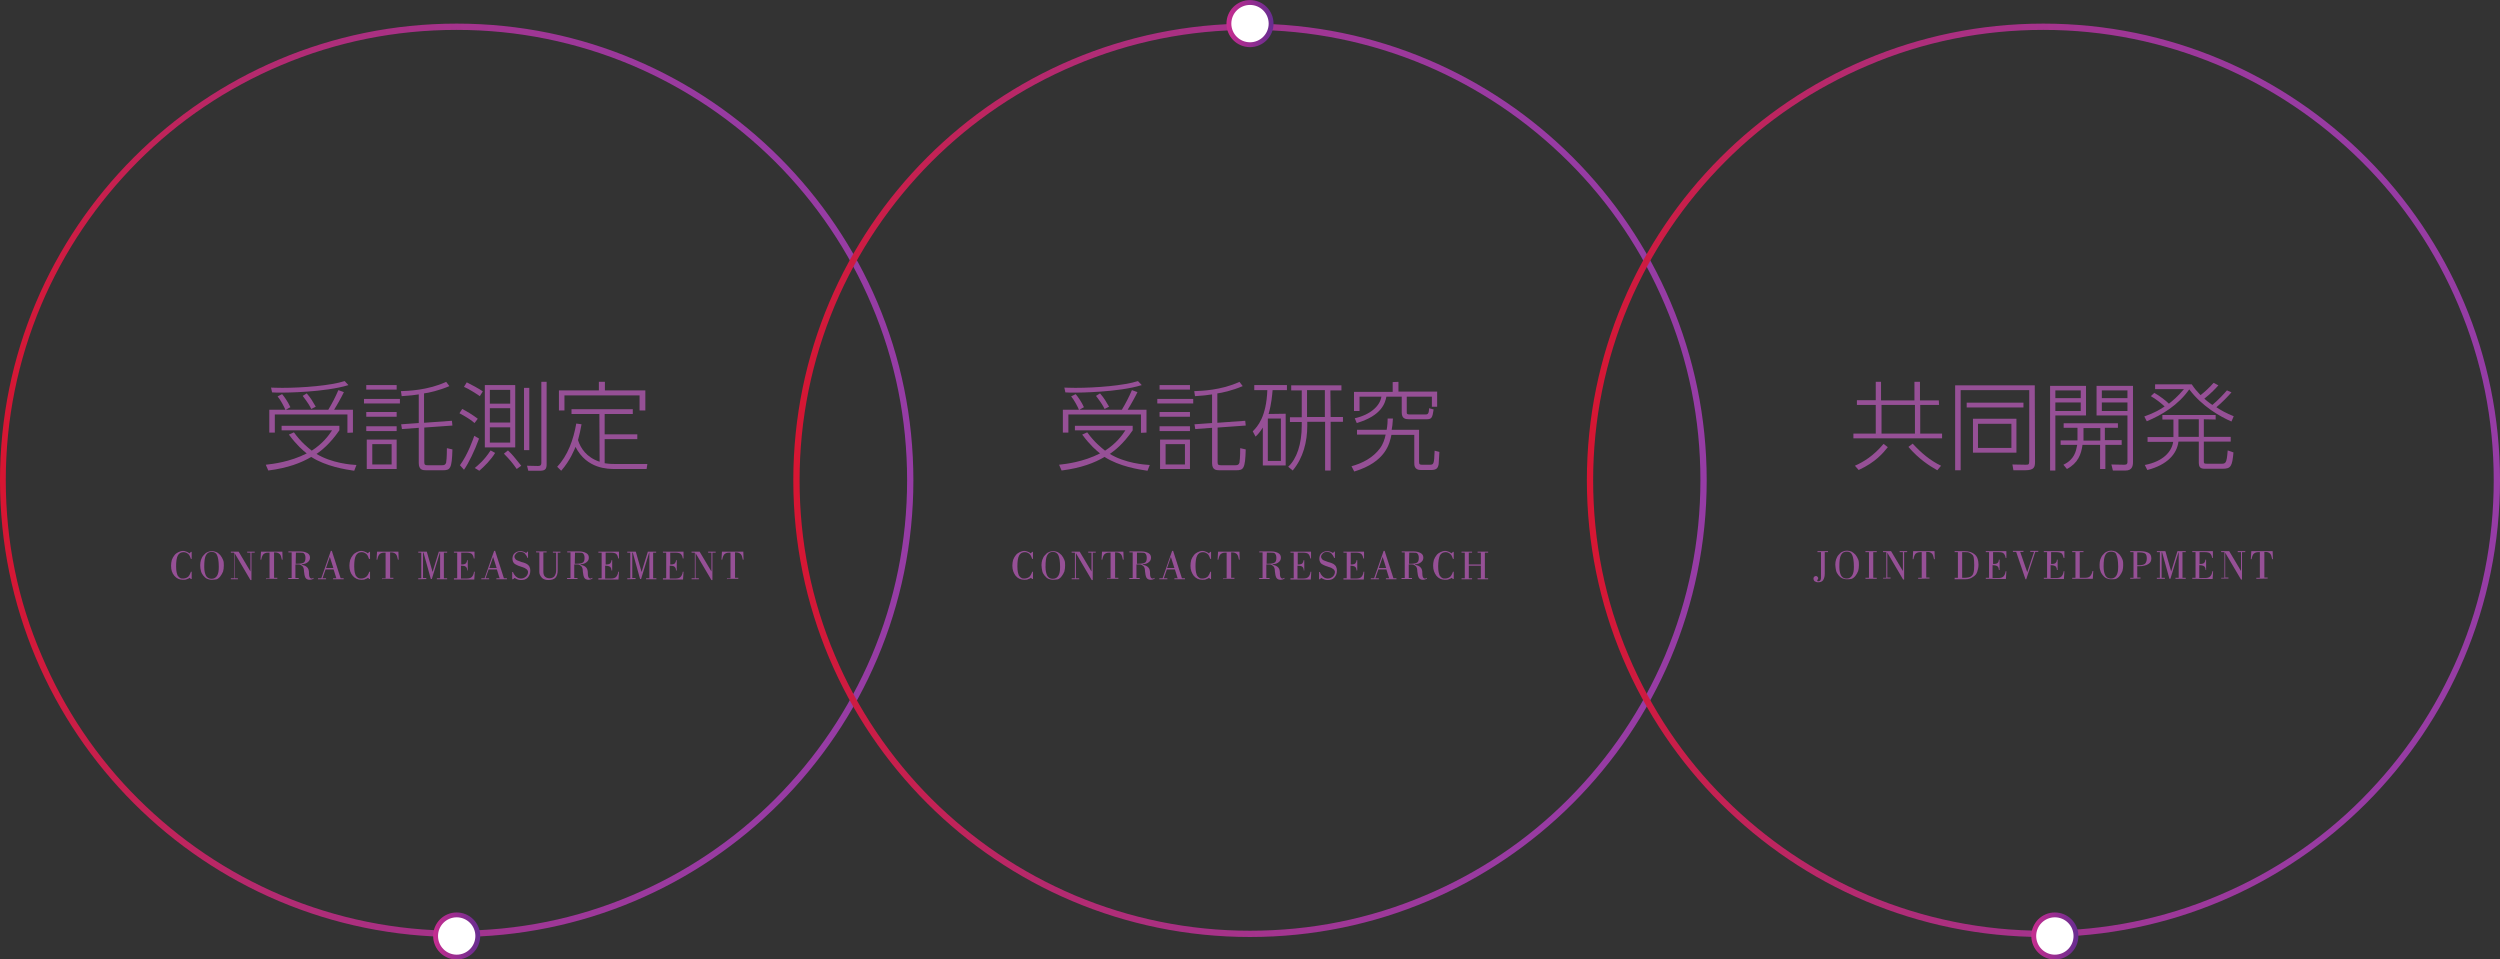 <?xml version="1.0" encoding="utf-8"?>
<!-- Generator: Adobe Illustrator 26.0.2, SVG Export Plug-In . SVG Version: 6.00 Build 0)  -->
<svg version="1.1" id="レイヤー_1" xmlns="http://www.w3.org/2000/svg" xmlns:xlink="http://www.w3.org/1999/xlink" x="0px"
	 y="0px" width="995.2px" height="381.9px" viewBox="0 0 995.2 381.9" style="enable-background:new 0 0 995.2 381.9;"
	 xml:space="preserve">
<rect x="0" y="0" width="995.2" height="381.9" fill="#333333" stroke="none"/>
<style type="text/css">
	.st0{fill:url(#SVGID_1_);}
	.st1{fill:#965096;}
	.st2{fill:url(#SVGID_00000051371324133958132570000006770221727312916923_);}
	.st3{fill:url(#SVGID_00000065059946395565027410000002625806863817019816_);}
	.st4{fill:#FFFFFF;stroke:url(#SVGID_00000033349524488876251150000016223541017573339834_);stroke-width:1.935;}
	.st5{fill:#FFFFFF;stroke:url(#SVGID_00000158729943631654280670000003035925714082834618_);stroke-width:1.935;}
	.st6{fill:#FFFFFF;stroke:url(#SVGID_00000079450919070346248920000009669101870008010113_);stroke-width:1.935;}
</style>
<g>
	<g>
		
			<linearGradient id="SVGID_1_" gradientUnits="userSpaceOnUse" x1="0" y1="189.716" x2="363.558" y2="189.716" gradientTransform="matrix(1 0 0 -1 0 380.935)">
			<stop  offset="0" style="stop-color:#D71632"/>
			<stop  offset="0.108" style="stop-color:#C81F4C"/>
			<stop  offset="0.268" style="stop-color:#B6296C"/>
			<stop  offset="0.433" style="stop-color:#A83185"/>
			<stop  offset="0.606" style="stop-color:#9E3797"/>
			<stop  offset="0.789" style="stop-color:#983BA2"/>
			<stop  offset="1" style="stop-color:#963CA5"/>
		</linearGradient>
		<path class="st0" d="M181.8,11.9c24.2,0,47.7,4.8,69.8,14.1c21.4,9.1,40.5,22,57,38.4c16.4,16.4,29.4,35.7,38.4,57
			c9.4,22.1,14.1,45.6,14.1,69.8S356.3,239,347,261c-9.1,21.4-22,40.5-38.4,57c-16.4,16.4-35.7,29.4-57,38.4
			c-22.1,9.4-45.6,14.1-69.8,14.1s-47.7-4.8-69.8-14.1c-21.4-9.1-40.5-22-57-38.4c-16.5-16.4-29.4-35.7-38.4-57
			C7.1,239,2.3,215.5,2.3,191.2s4.8-47.7,14.1-69.8c9.1-21.4,22-40.5,38.4-57s35.7-29.4,57-38.4C134,16.6,157.5,11.9,181.8,11.9
			 M181.8,9.4C81.4,9.4,0,90.9,0,191.2C0,291.6,81.4,373,181.8,373s181.8-81.4,181.8-181.8C363.6,90.9,282.2,9.4,181.8,9.4
			L181.8,9.4z"/>
	</g>
	<g>
		<path class="st1" d="M141,187.4c-3.4-0.5-11.2-1.7-17.1-5.5c-3.9,2.3-9.2,4.4-17.1,5.4l-1-2.3c2.8-0.3,9.6-1.1,16.3-4.5
			c-1.5-1.2-3.9-3.2-7.1-7.5l2-0.9c2.9,4,5.5,6,7.1,7.3c4.4-2.8,6.8-6.1,8.1-8.1h-20.1v-1.8h23v1.8c-3.8,5.5-7.1,8-9.1,9.4
			c6.1,3.7,13.8,4.3,15.9,4.4L141,187.4z M138.3,172.3V165h-28.9v7.2h-2.2v-9.1h6.4c-0.5-1.2-1.9-3.9-3.1-5.3l1.8-0.9
			c0.8,0.9,2.3,3,3.3,5.2l-1.8,1h16.9c1.7-2.9,2.7-4.8,4-7.8l2.2,0.8c-0.8,1.7-2.8,5.3-3.9,7h7.5v9.1L138.3,172.3L138.3,172.3z
			 M112.2,156.3c-1.6,0-2.6,0-3.9-0.1l-0.4-1.9c1,0,2.3,0.1,4.4,0.1c8.2,0,19.4-0.9,24.9-2.7l1.5,1.6
			C129.4,156.2,113.2,156.3,112.2,156.3z M123.9,162.8c-0.5-1.1-1.2-2.3-3.4-5.2l1.6-1c1.6,1.8,2.5,3.4,3.6,5.3L123.9,162.8z"/>
		<path class="st1" d="M159.2,158.8v1.8h-14.3v-1.8H159.2z M157.9,153.3v1.8h-12.1v-1.8H157.9z M157.9,164v1.9h-12.1V164H157.9z
			 M157.9,169.7v1.9h-12.1v-1.9H157.9z M157.9,175v11.7H146V175H157.9z M155.9,176.8h-7.7v8.1h7.7V176.8z M168.8,168.3l11.1-0.8
			l0.2,1.9l-11.2,0.8v13.8c0,1.1,0.4,1.2,1.4,1.2h5.7c0.9,0,1.3-0.2,1.6-1c0.1-0.5,0.3-2.3,0.3-5.8l2.2,0.5
			c-0.2,7.8-0.9,8.3-3.9,8.3h-6.5c-1.4,0-3-0.1-3-2.9v-14l-6.7,0.5l-0.3-1.9l7-0.5v-11.4c-2.1,0.3-3.4,0.5-6.8,0.7l-0.3-2
			c2.7-0.1,10.7-0.3,18-3.7l1.3,1.7c-4.2,1.8-8.4,2.7-10.1,2.9L168.8,168.3L168.8,168.3z"/>
		<path class="st1" d="M188.9,168.4c-1.2-1-2-1.7-6-3.9l1.1-1.7c1.8,0.9,4.4,2.5,6.2,3.9L188.9,168.4z M183.1,185.2
			c3.2-4.4,5.2-10.3,5.7-11.7l1.9,1.1c-1.6,4.5-4.3,10.1-6,12.4L183.1,185.2z M191,157.7c-0.8-0.6-4.7-3.1-6.3-3.7l1.1-1.8
			c1.5,0.7,5,2.6,6.4,3.6L191,157.7z M189,186.3c1.5-1.3,3.7-3,6.3-7l1.8,1c-1.6,2.7-4.4,5.5-6.3,7.1L189,186.3z M205.1,153.3v24.8
			H193v-24.8H205.1z M203.1,155.2H195v5.5h8.1V155.2z M203.1,162.5H195v5.7h8.1V162.5z M203.1,170.1H195v6.1h8.1V170.1z
			 M205.7,186.7c-1.9-2.7-2.6-3.5-5.1-6.1l1.6-1.3c1.8,1.7,2.5,2.6,5.3,6.1L205.7,186.7z M208.6,179.2v-24.8h2.1v24.8H208.6z
			 M217.6,152v32.8c0,2.2-0.8,2.6-2.9,2.6h-4.4l-0.5-2l4.3,0.1c0.8,0,1.4-0.1,1.4-1.3V152L217.6,152L217.6,152z"/>
		<path class="st1" d="M238.6,164.8h-11.1v-1.9h24.4v1.9h-11.2v8.1h13v1.9h-13v9.6c1.9,0.3,3.2,0.3,3.9,0.3h13.1l-0.3,2h-12.4
			c-3,0-11.4,0-15.9-8.8c-0.4,1-2.1,5.4-5.7,9.5l-1.6-1.6c4.2-4.4,6.5-10.8,7.6-17.2l2.1,0.3c-0.4,2.4-0.8,3.9-1.4,6.3
			c1,3.2,3.4,6.9,8.6,8.6L238.6,164.8L238.6,164.8z M240.8,152v3.4h16.1v8h-2.3v-6h-29.9v6h-2.2v-8h15.9V152H240.8z"/>
		<path class="st1" d="M76,227.6h0.3v2.9H76l-0.5-0.5c-0.3,0.3-0.8,0.4-1.2,0.6c-0.4,0.2-0.9,0.2-1.5,0.2c-1.3,0-2.5-0.5-3.4-1.6
			s-1.3-2.3-1.3-4c0-0.8,0.1-1.5,0.3-2.3c0.3-0.8,0.6-1.3,1-1.8c0.4-0.6,1-1,1.6-1.3c0.6-0.3,1.3-0.5,1.9-0.5c0.4,0,0.8,0.1,1.3,0.3
			s0.8,0.3,1.2,0.7l0.6-0.6h0.3v2.8h-0.3c-0.3-0.9-0.6-1.6-1.1-2c-0.5-0.4-1.1-0.7-1.8-0.7c-1,0-1.8,0.4-2.3,1.3s-0.7,2.4-0.7,4.4
			c0,1,0.1,1.8,0.2,2.3c0.1,0.5,0.3,1,0.4,1.3c0.3,0.3,0.5,0.7,0.9,0.9c0.4,0.3,0.8,0.3,1.3,0.3c0.8,0,1.5-0.3,2-0.7
			C75.3,229.2,75.7,228.5,76,227.6z"/>
		<path class="st1" d="M84.3,230.8c-0.8,0-1.4-0.2-1.9-0.4c-0.6-0.3-1.1-0.8-1.5-1.3c-0.4-0.5-0.8-1.2-0.9-1.8
			c-0.2-0.7-0.3-1.4-0.3-2.3c0-0.8,0.1-1.4,0.3-2.1c0.3-0.7,0.5-1.3,1-1.8c0.5-0.6,1-1.1,1.6-1.3c0.6-0.3,1.2-0.4,1.8-0.4
			c0.7,0,1.3,0.2,1.8,0.4s1,0.7,1.5,1.2c0.5,0.6,0.8,1.2,1.1,1.9c0.3,0.7,0.3,1.4,0.3,2.3c0,0.8-0.1,1.5-0.3,2.3
			c-0.3,0.7-0.6,1.3-1,1.8c-0.4,0.6-0.9,1-1.5,1.3C85.6,230.7,85,230.8,84.3,230.8z M84.3,219.7c-1.1,0-1.8,0.4-2.3,1.3
			c-0.5,0.8-0.7,2.4-0.7,4.7c0,1.6,0.3,2.7,0.7,3.5c0.5,0.8,1.2,1.2,2.2,1.2c1,0,1.7-0.4,2.2-1.2s0.7-1.9,0.7-3.5
			c0-2.3-0.3-3.9-0.7-4.7C86.1,220.2,85.4,219.7,84.3,219.7z"/>
		<path class="st1" d="M91.9,230.6v-0.4h1.3v-10.2h-1.3v-0.4H95l4.7,7.9v-7.5h-1.3v-0.4h3v0.4h-1.3v10.9h-0.4l-6.3-10.7v10h1.3v0.4
			L91.9,230.6L91.9,230.6z"/>
		<path class="st1" d="M105.9,230.6v-0.4h1.4v-10.2c-0.1,0-0.2,0-0.3,0c-0.1,0-0.2,0-0.3,0c-0.8,0-1.3,0.2-1.8,0.6
			c-0.4,0.4-0.7,1.1-0.9,2.2h-0.3l0.2-3.2h8.5l0.1,3.2h-0.3c-0.2-1-0.4-1.8-0.8-2.2c-0.4-0.4-1-0.7-1.8-0.7c-0.2,0-0.3,0-0.3,0
			s-0.1,0-0.2,0V230h1.3v0.4h-4.4V230.6z"/>
		<path class="st1" d="M114.8,230.1h1.3v-10.2h-1.3v-0.4h4.7c1.3,0,2.2,0.3,2.9,0.7c0.7,0.4,1,1,1,1.8s-0.3,1.3-0.9,1.8
			c-0.6,0.5-1.4,0.8-2.4,0.8v0.2c0.8,0.2,1.4,0.4,1.9,0.8c0.5,0.4,0.8,0.9,0.9,1.5c0.1,0.3,0.1,0.8,0.1,1.3s0.1,1,0.2,1.3
			c0.1,0.2,0.2,0.3,0.3,0.4c0.2,0.1,0.3,0.2,0.5,0.2c0.2,0,0.3,0,0.4-0.1c0.2-0.1,0.3-0.1,0.4-0.2v0.4c-0.3,0.1-0.5,0.2-0.8,0.3
			s-0.5,0.1-0.8,0.1c-0.7,0-1.3-0.3-1.6-0.8c-0.3-0.6-0.5-1.4-0.6-2.6v-0.1c0-0.8-0.2-1.4-0.5-1.8c-0.3-0.3-0.5-0.4-0.8-0.6
			s-0.7-0.2-1.1-0.2h-1v5.4h1.3v0.4h-4.2L114.8,230.1L114.8,230.1z M117.7,224.4h1c1.1,0,1.9-0.2,2.3-0.5s0.6-0.9,0.6-1.8
			s-0.2-1.3-0.5-1.7s-0.9-0.4-1.9-0.4h-1.4L117.7,224.4L117.7,224.4z"/>
		<path class="st1" d="M126.6,230.6v-0.4h1.3l3.8-10.9h0.4l3.5,10.9h1.2v0.4h-4.2v-0.4h1.3l-1.1-3.5h-3.2l-1.2,3.5h1.4v0.4H126.6z
			 M129.8,226.1h2.9l-1.4-4.4L129.8,226.1z"/>
		<path class="st1" d="M147,227.6h0.3v2.9H147l-0.5-0.5c-0.3,0.3-0.8,0.4-1.2,0.6c-0.4,0.2-0.9,0.2-1.5,0.2c-1.3,0-2.5-0.5-3.4-1.6
			s-1.3-2.3-1.3-4c0-0.8,0.1-1.5,0.3-2.3c0.3-0.8,0.6-1.3,1-1.8c0.4-0.6,1-1,1.6-1.3c0.6-0.3,1.3-0.5,1.9-0.5c0.4,0,0.8,0.1,1.3,0.3
			c0.4,0.2,0.8,0.3,1.2,0.7l0.6-0.6h0.3v2.8h-0.4c-0.3-0.9-0.6-1.6-1.1-2c-0.5-0.4-1.1-0.7-1.8-0.7c-1,0-1.8,0.4-2.3,1.3
			s-0.7,2.4-0.7,4.4c0,1,0.1,1.8,0.2,2.3c0.1,0.5,0.3,1,0.4,1.3c0.3,0.3,0.5,0.7,0.9,0.9c0.4,0.3,0.8,0.3,1.3,0.3
			c0.8,0,1.5-0.3,2-0.7C146.3,229.2,146.7,228.5,147,227.6z"/>
		<path class="st1" d="M152.1,230.6v-0.4h1.4v-10.2c-0.1,0-0.2,0-0.3,0c-0.1,0-0.2,0-0.3,0c-0.8,0-1.3,0.2-1.8,0.6
			c-0.4,0.4-0.7,1.1-0.9,2.2h-0.3l0.2-3.2h8.5l0.1,3.2h-0.3c-0.2-1-0.4-1.8-0.8-2.2c-0.4-0.4-1-0.7-1.8-0.7c-0.2,0-0.3,0-0.3,0
			s-0.1,0-0.2,0V230h1.3v0.4h-4.4V230.6z"/>
		<path class="st1" d="M166.5,230.6v-0.4h1.2v-10.2h-1.2v-0.4h3.4l2.3,8.1l2.5-8.1h3.3v0.4h-1.3v10.2h1.3v0.4h-4.1v-0.4h1.3V220
			h-0.1l-3.2,10.5h-0.4l-2.9-10.5h-0.2v10.1h1.3v0.4L166.5,230.6L166.5,230.6z"/>
		<path class="st1" d="M180.7,230.6v-0.4h1.3v-10.2h-1.3v-0.4h8.2v2.7h-0.3c-0.1-0.8-0.4-1.4-0.8-1.8c-0.3-0.3-1.1-0.5-2.1-0.5h-2.1
			v4.7h0.3c0.8,0,1.3-0.2,1.5-0.4c0.3-0.3,0.5-0.7,0.5-1.3h0.3v4.1H186c0-0.8-0.3-1.3-0.6-1.5c-0.3-0.3-0.9-0.4-1.8-0.4h-0.1v5.1
			h2.3c0.9,0,1.6-0.2,2-0.6c0.4-0.4,0.8-1.1,0.9-2.1h0.3l-0.2,3.1H180.7z"/>
		<path class="st1" d="M191.6,230.6v-0.4h1.3l3.8-10.9h0.4l3.5,10.9h1.2v0.4h-4.2v-0.4h1.3l-1.1-3.5h-3.3l-1.2,3.5h1.4v0.4H191.6z
			 M194.8,226.1h2.9l-1.4-4.4L194.8,226.1z"/>
		<path class="st1" d="M204.2,230.6h-0.3v-2.9h0.3c0.3,0.8,0.7,1.4,1.3,1.9s1.2,0.7,1.9,0.7c0.8,0,1.4-0.3,2-0.8
			c0.5-0.5,0.8-1.1,0.8-1.8c0-0.8-0.8-1.5-2.4-2c-0.2,0-0.3-0.1-0.3-0.1c-1.4-0.4-2.3-0.9-2.8-1.3c-0.4-0.4-0.7-1.1-0.7-1.9
			c0-0.9,0.3-1.7,0.9-2.2c0.6-0.5,1.3-0.8,2.3-0.8c0.7,0,1.3,0.2,2,0.6c0.1,0.1,0.2,0.1,0.2,0.1h0.1c0,0,0.1,0,0.1-0.1l0.3-0.4h0.3
			v2.5H210c-0.3-0.8-0.7-1.3-1.1-1.8c-0.4-0.4-1.1-0.6-1.8-0.6s-1.2,0.2-1.6,0.6c-0.4,0.4-0.7,0.8-0.7,1.3c0,0.4,0.2,0.8,0.5,1.1
			c0.3,0.3,0.8,0.5,1.7,0.8c0.1,0,0.3,0.1,0.5,0.2c1.3,0.3,2.1,0.7,2.5,1c0.3,0.3,0.7,0.6,0.8,1c0.2,0.4,0.3,0.9,0.3,1.4
			c0,1.2-0.3,2-1,2.8c-0.7,0.8-1.6,1-2.8,1c-0.8,0-1.5-0.3-2.2-0.7c-0.1-0.1-0.2-0.1-0.2-0.1s0,0-0.1,0c-0.1,0-0.1,0-0.1,0.1
			L204.2,230.6z"/>
		<path class="st1" d="M214.7,227.8v-7.9h-1.3v-0.4h4.2v0.4h-1.3v7.7c0,0.8,0.2,1.5,0.6,1.9c0.4,0.4,1,0.7,1.8,0.7
			c0.9,0,1.6-0.3,2-0.8c0.4-0.6,0.7-1.3,0.7-2.4v-7h-1.3v-0.4h3v0.4H222v7.1c0,1.3-0.3,2.2-0.9,2.9c-0.6,0.6-1.5,0.9-2.8,0.9
			c-1.1,0-1.9-0.3-2.5-0.8C215.2,229.4,214.7,228.7,214.7,227.8z"/>
		<path class="st1" d="M225.8,230.1h1.3v-10.2h-1.3v-0.4h4.7c1.3,0,2.2,0.3,2.9,0.7c0.7,0.4,1,1,1,1.8s-0.3,1.3-0.9,1.8
			c-0.6,0.5-1.4,0.8-2.4,0.8v0.2c0.8,0.2,1.4,0.4,1.9,0.8c0.5,0.4,0.8,0.9,0.9,1.5c0.1,0.3,0.1,0.8,0.1,1.3s0.1,1,0.2,1.3
			c0.1,0.2,0.2,0.3,0.3,0.4s0.3,0.2,0.5,0.2c0.2,0,0.3,0,0.4-0.1s0.3-0.1,0.4-0.2v0.4c-0.3,0.1-0.5,0.2-0.8,0.3s-0.5,0.1-0.8,0.1
			c-0.7,0-1.3-0.3-1.6-0.8c-0.3-0.6-0.5-1.4-0.6-2.6v-0.1c0-0.8-0.2-1.4-0.5-1.8c-0.3-0.3-0.5-0.4-0.8-0.6c-0.3-0.2-0.7-0.2-1.1-0.2
			h-1v5.4h1.3v0.4h-4.2L225.8,230.1L225.8,230.1z M228.8,224.4h1c1.1,0,1.9-0.2,2.3-0.5s0.6-0.9,0.6-1.8s-0.2-1.3-0.5-1.7
			s-0.9-0.4-1.9-0.4h-1.4L228.8,224.4L228.8,224.4z"/>
		<path class="st1" d="M238.2,230.6v-0.4h1.3v-10.2h-1.3v-0.4h8.2v2.7h-0.3c-0.1-0.8-0.4-1.4-0.8-1.8c-0.3-0.3-1.1-0.5-2.1-0.5h-2.1
			v4.7h0.3c0.8,0,1.3-0.2,1.5-0.4s0.5-0.7,0.5-1.3h0.3v4.1h-0.3c0-0.8-0.3-1.3-0.6-1.5s-0.9-0.4-1.8-0.4h-0.1v5.1h2.3
			c0.9,0,1.6-0.2,2-0.6c0.4-0.4,0.8-1.1,0.9-2.1h0.3l-0.2,3.1H238.2z"/>
		<path class="st1" d="M249.7,230.6v-0.4h1.2v-10.2h-1.2v-0.4h3.4l2.3,8.1l2.5-8.1h3.3v0.4H260v10.2h1.3v0.4h-4.1v-0.4h1.3V220h-0.1
			l-3.2,10.5h-0.4l-2.9-10.5h-0.2v10.1h1.3v0.4L249.7,230.6L249.7,230.6z"/>
		<path class="st1" d="M263.9,230.6v-0.4h1.3v-10.2h-1.3v-0.4h8.2v2.7h-0.3c-0.1-0.8-0.4-1.4-0.8-1.8c-0.3-0.3-1.1-0.5-2.1-0.5h-2.1
			v4.7h0.3c0.8,0,1.3-0.2,1.5-0.4s0.5-0.7,0.5-1.3h0.3v4.1h-0.3c0-0.8-0.3-1.3-0.6-1.5c-0.3-0.3-0.9-0.4-1.8-0.4h-0.1v5.1h2.3
			c0.9,0,1.6-0.2,2-0.6c0.4-0.4,0.8-1.1,0.9-2.1h0.3l-0.2,3.1H263.9z"/>
		<path class="st1" d="M275.3,230.6v-0.4h1.3v-10.2h-1.3v-0.4h3.2l4.7,7.9v-7.5h-1.3v-0.4h3v0.4h-1.3v10.9h-0.4l-6.3-10.7v10h1.3
			v0.4L275.3,230.6L275.3,230.6z"/>
		<path class="st1" d="M289.4,230.6v-0.4h1.4v-10.2c-0.1,0-0.2,0-0.3,0s-0.2,0-0.3,0c-0.8,0-1.3,0.2-1.8,0.6
			c-0.4,0.4-0.7,1.1-0.9,2.2h-0.3l0.2-3.2h8.5l0.1,3.2h-0.3c-0.2-1-0.4-1.8-0.8-2.2c-0.4-0.4-1-0.7-1.8-0.7c-0.2,0-0.3,0-0.3,0
			s-0.1,0-0.2,0V230h1.3v0.4h-4.4V230.6z"/>
	</g>
	<g>
		
			<linearGradient id="SVGID_00000088122156020845536980000016346498619133926297_" gradientUnits="userSpaceOnUse" x1="315.828" y1="189.716" x2="679.386" y2="189.716" gradientTransform="matrix(1 0 0 -1 0 380.935)">
			<stop  offset="0" style="stop-color:#D71632"/>
			<stop  offset="0.108" style="stop-color:#C81F4C"/>
			<stop  offset="0.268" style="stop-color:#B6296C"/>
			<stop  offset="0.433" style="stop-color:#A83185"/>
			<stop  offset="0.606" style="stop-color:#9E3797"/>
			<stop  offset="0.789" style="stop-color:#983BA2"/>
			<stop  offset="1" style="stop-color:#963CA5"/>
		</linearGradient>
		<path style="fill:url(#SVGID_00000088122156020845536980000016346498619133926297_);" d="M497.6,11.9c24.2,0,47.7,4.8,69.8,14.1
			c21.4,9.1,40.5,22,57,38.4s29.4,35.7,38.4,57c9.4,22.1,14.1,45.6,14.1,69.8s-4.8,47.7-14.1,69.8c-9.1,21.4-22,40.5-38.4,57
			c-16.4,16.5-35.7,29.4-57,38.4c-22.1,9.4-45.6,14.1-69.8,14.1c-24.2,0-47.7-4.8-69.8-14.1c-21.4-9.1-40.5-22-57-38.4
			c-16.4-16.4-29.4-35.7-38.4-57c-9.4-22.1-14.1-45.6-14.1-69.8s4.8-47.7,14.1-69.8c9.1-21.4,22-40.5,38.4-57
			c16.4-16.4,35.7-29.4,57-38.4C449.9,16.6,473.4,11.9,497.6,11.9 M497.6,9.4c-100.4,0-181.8,81.4-181.8,181.8S397.2,373,497.6,373
			s181.8-81.4,181.8-181.8C679.4,90.9,598,9.4,497.6,9.4L497.6,9.4z"/>
	</g>
	<g>
		<path class="st1" d="M456.8,187.4c-3.4-0.5-11.2-1.7-17.1-5.5c-3.9,2.3-9.2,4.4-17.1,5.4l-1-2.3c2.8-0.3,9.6-1.1,16.3-4.5
			c-1.5-1.2-3.9-3.2-7.1-7.5l2-0.9c2.9,4,5.5,6,7.1,7.3c4.4-2.8,6.8-6.1,8.1-8.1h-20.1v-1.8h23v1.8c-3.8,5.5-7.1,8-9.1,9.4
			c6.1,3.7,13.8,4.3,15.9,4.4L456.8,187.4z M454.2,172.3V165h-28.9v7.2h-2.2v-9.1h6.4c-0.5-1.2-1.9-3.9-3.1-5.3l1.8-0.9
			c0.8,0.9,2.3,3,3.3,5.2l-1.8,1h16.9c1.7-2.9,2.7-4.8,4-7.8l2.2,0.8c-0.8,1.7-2.8,5.3-3.9,7h7.5v9.1L454.2,172.3L454.2,172.3z
			 M428,156.3c-1.6,0-2.6,0-3.9-0.1l-0.4-1.9c1,0,2.3,0.1,4.4,0.1c8.2,0,19.4-0.9,24.9-2.7l1.5,1.6
			C445.3,156.2,429.1,156.3,428,156.3z M439.7,162.8c-0.5-1.1-1.2-2.3-3.4-5.2l1.6-1c1.6,1.8,2.5,3.4,3.6,5.3L439.7,162.8z"/>
		<path class="st1" d="M475,158.8v1.8h-14.3v-1.8H475z M473.7,153.3v1.8h-12.1v-1.8H473.7z M473.7,164v1.9h-12.1V164H473.7z
			 M473.7,169.7v1.9h-12.1v-1.9H473.7z M473.7,175v11.7h-11.9V175H473.7z M471.7,176.8H464v8.1h7.7V176.8z M484.6,168.3l11.1-0.8
			l0.2,1.9l-11.2,0.8v13.8c0,1.1,0.4,1.2,1.4,1.2h5.7c0.9,0,1.3-0.2,1.6-1c0.1-0.5,0.3-2.3,0.3-5.8l2.2,0.5
			c-0.2,7.8-0.9,8.3-3.9,8.3h-6.5c-1.4,0-3-0.1-3-2.9v-14l-6.7,0.5l-0.3-1.9l7-0.5v-11.4c-2.1,0.3-3.4,0.5-6.8,0.7l-0.3-2
			c2.7-0.1,10.7-0.3,18-3.7l1.3,1.7c-4.2,1.8-8.4,2.7-10.1,2.9L484.6,168.3L484.6,168.3z"/>
		<path class="st1" d="M511.8,164.7v20.6h-9.1v-15.1c-1.3,2-1.9,2.7-2.9,3.6l-1.1-2.1c1.9-1.9,5.4-5.7,5.8-16.4h-5.2v-2h13v2h-5.7
			c-0.2,2-0.4,5.3-1.6,9.5L511.8,164.7L511.8,164.7z M509.9,166.6h-5.2v16.9h5.2V166.6z M529.7,166h4.9v1.9h-4.9v19.4h-2.2v-19.4
			h-7.1v1.6c0,6.3-1.6,12.8-5.8,17.8l-1.8-1.5c3.4-3.1,5.4-9,5.4-16.4V168h-4.7v-1.9h4.7v-10.7h-4.2v-2h20v2h-4.4L529.7,166
			L529.7,166z M527.4,155.3h-7.1v10.7h7.1V155.3z"/>
		<path class="st1" d="M538,185.6c4.4-1.2,8.6-3.4,11.4-7.2c1.1-1.5,1.8-3.4,2.2-5.4h-11.4v-1.9H552c0.3-1.6,0.4-3.2,0.4-4.5h2.1
			c-0.1,2.2-0.3,3.4-0.5,4.5h10.9v12.8c0,1,0.4,1.1,1.2,1.1h2.9c1.7,0,1.9,0,2.1-5.6l1.9,0.5c0,0.5-0.3,4.6-0.3,4.9
			c-0.3,1.7-1,2.3-3.1,2.3h-4c-2.6,0-2.6-1.9-2.6-2.9v-11.1h-9.1c-0.7,3.4-2.2,10.8-14.8,14.6L538,185.6z M556.7,152v3.9h15.4v6H570
			v-4h-10v6c0,0.8,0,1.1,1.3,1.1h5.8c1.2,0,1.7,0,1.8-2.5l1.8,0.5c-0.5,3.4-0.8,3.9-2.9,3.9h-6.9c-1.5,0-2.9-0.3-2.9-2.7v-6.3h-6.1
			c-0.5,2.4-1.7,7.5-11.8,10.5l-0.8-1.9c6.3-1.4,10.1-5,10.6-8.6h-8.7v5.7H539V156h15.4v-3.9L556.7,152L556.7,152z"/>
		<path class="st1" d="M410.9,227.6h0.3v2.9h-0.3l-0.5-0.5c-0.3,0.3-0.8,0.4-1.2,0.6c-0.4,0.2-0.9,0.2-1.5,0.2
			c-1.3,0-2.5-0.5-3.4-1.6c-0.8-1.1-1.3-2.3-1.3-4c0-0.8,0.1-1.5,0.3-2.3c0.3-0.8,0.6-1.3,1-1.8c0.4-0.6,1-1,1.6-1.3
			c0.6-0.3,1.3-0.5,1.9-0.5c0.4,0,0.8,0.1,1.3,0.3s0.8,0.3,1.2,0.7l0.6-0.6h0.3v2.8h-0.3c-0.3-0.9-0.6-1.6-1.1-2
			c-0.5-0.4-1.1-0.7-1.8-0.7c-1,0-1.8,0.4-2.3,1.3s-0.7,2.4-0.7,4.4c0,1,0.1,1.8,0.2,2.3c0.1,0.5,0.3,1,0.4,1.3
			c0.3,0.3,0.5,0.7,0.9,0.9c0.4,0.3,0.8,0.3,1.3,0.3c0.8,0,1.5-0.3,2-0.7C410.2,229.2,410.6,228.5,410.9,227.6z"/>
		<path class="st1" d="M419.2,230.8c-0.8,0-1.4-0.2-1.9-0.4c-0.6-0.3-1.1-0.8-1.5-1.3c-0.4-0.5-0.8-1.2-0.9-1.8s-0.3-1.4-0.3-2.3
			c0-0.8,0.1-1.4,0.3-2.1c0.3-0.7,0.5-1.3,1-1.8c0.5-0.6,1-1.1,1.6-1.3c0.6-0.3,1.2-0.4,1.8-0.4c0.7,0,1.3,0.2,1.8,0.4
			c0.5,0.3,1,0.7,1.5,1.2c0.5,0.6,0.8,1.2,1.1,1.9c0.3,0.7,0.3,1.4,0.3,2.3c0,0.8-0.1,1.5-0.3,2.3c-0.3,0.7-0.6,1.3-1,1.8
			c-0.4,0.6-0.9,1-1.5,1.3C420.5,230.7,419.8,230.8,419.2,230.8z M419.2,219.7c-1.1,0-1.8,0.4-2.3,1.3c-0.5,0.8-0.7,2.4-0.7,4.7
			c0,1.6,0.3,2.7,0.7,3.5c0.5,0.8,1.2,1.2,2.2,1.2s1.7-0.4,2.2-1.2c0.5-0.8,0.7-1.9,0.7-3.5c0-2.3-0.3-3.9-0.7-4.7
			C420.9,220.2,420.2,219.7,419.2,219.7z"/>
		<path class="st1" d="M426.6,230.6v-0.4h1.3v-10.2h-1.3v-0.4h3.2l4.7,7.9v-7.5h-1.3v-0.4h3v0.4H435v10.9h-0.4l-6.3-10.7v10h1.3v0.4
			L426.6,230.6L426.6,230.6z"/>
		<path class="st1" d="M440.7,230.6v-0.4h1.4v-10.2c-0.1,0-0.2,0-0.3,0s-0.2,0-0.3,0c-0.8,0-1.3,0.2-1.8,0.6
			c-0.4,0.4-0.7,1.1-0.9,2.2h-0.3l0.2-3.2h8.5l0.1,3.2h-0.3c-0.2-1-0.4-1.8-0.8-2.2c-0.4-0.4-1-0.7-1.8-0.7c-0.2,0-0.3,0-0.3,0
			c-0.1,0-0.1,0-0.2,0V230h1.3v0.4h-4.4V230.6z"/>
		<path class="st1" d="M449.6,230.1h1.3v-10.2h-1.3v-0.4h4.7c1.3,0,2.2,0.3,2.9,0.7c0.7,0.4,1,1,1,1.8s-0.3,1.3-0.9,1.8
			c-0.6,0.5-1.4,0.8-2.4,0.8v0.2c0.8,0.2,1.4,0.4,1.9,0.8c0.5,0.4,0.8,0.9,0.9,1.5c0.1,0.3,0.1,0.8,0.1,1.3s0.1,1,0.2,1.3
			c0.1,0.2,0.2,0.3,0.3,0.4s0.3,0.2,0.5,0.2c0.2,0,0.3,0,0.4-0.1c0.2-0.1,0.3-0.1,0.4-0.2v0.4c-0.3,0.1-0.5,0.2-0.8,0.3
			c-0.3,0.1-0.5,0.1-0.8,0.1c-0.7,0-1.3-0.3-1.6-0.8c-0.3-0.6-0.5-1.4-0.6-2.6v-0.1c0-0.8-0.2-1.4-0.5-1.8c-0.3-0.3-0.5-0.4-0.8-0.6
			c-0.3-0.2-0.7-0.2-1.1-0.2h-1v5.4h1.3v0.4h-4.2L449.6,230.1L449.6,230.1z M452.6,224.4h1c1.1,0,1.9-0.2,2.3-0.5s0.6-0.9,0.6-1.8
			s-0.2-1.3-0.5-1.7S455,220,454,220h-1.4L452.6,224.4L452.6,224.4z"/>
		<path class="st1" d="M461.5,230.6v-0.4h1.3l3.8-10.9h0.4l3.5,10.9h1.2v0.4h-4.2v-0.4h1.3l-1.1-3.5h-3.2l-1.2,3.5h1.4v0.4H461.5z
			 M464.6,226.1h2.9l-1.4-4.4L464.6,226.1z"/>
		<path class="st1" d="M481.8,227.6h0.3v2.9h-0.3l-0.5-0.5c-0.3,0.3-0.8,0.4-1.2,0.6c-0.4,0.2-0.9,0.2-1.5,0.2
			c-1.3,0-2.5-0.5-3.4-1.6c-0.8-1.1-1.3-2.3-1.3-4c0-0.8,0.1-1.5,0.3-2.3c0.3-0.8,0.6-1.3,1-1.8c0.4-0.6,1-1,1.6-1.3
			c0.6-0.3,1.3-0.5,1.9-0.5c0.4,0,0.8,0.1,1.3,0.3c0.4,0.2,0.8,0.3,1.2,0.7l0.6-0.6h0.3v2.8h-0.3c-0.3-0.9-0.6-1.6-1.1-2
			c-0.5-0.4-1.1-0.7-1.8-0.7c-1,0-1.8,0.4-2.3,1.3c-0.5,0.9-0.7,2.4-0.7,4.4c0,1,0.1,1.8,0.2,2.3c0.1,0.5,0.3,1,0.4,1.3
			c0.3,0.3,0.5,0.7,0.9,0.9c0.4,0.3,0.8,0.3,1.3,0.3c0.8,0,1.5-0.3,2-0.7C481.1,229.2,481.5,228.5,481.8,227.6z"/>
		<path class="st1" d="M486.9,230.6v-0.4h1.4v-10.2c-0.1,0-0.2,0-0.3,0s-0.2,0-0.3,0c-0.8,0-1.3,0.2-1.8,0.6
			c-0.4,0.4-0.7,1.1-0.9,2.2h-0.3l0.2-3.2h8.5l0.1,3.2h-0.3c-0.2-1-0.4-1.8-0.8-2.2c-0.4-0.4-1-0.7-1.8-0.7c-0.2,0-0.3,0-0.3,0
			c-0.1,0-0.1,0-0.2,0V230h1.3v0.4h-4.4V230.6z"/>
		<path class="st1" d="M501.3,230.1h1.3v-10.2h-1.3v-0.4h4.7c1.3,0,2.2,0.3,2.9,0.7c0.7,0.4,1,1,1,1.8s-0.3,1.3-0.9,1.8
			c-0.6,0.5-1.4,0.8-2.4,0.8v0.2c0.8,0.2,1.4,0.4,1.9,0.8c0.5,0.4,0.8,0.9,0.9,1.5c0.1,0.3,0.1,0.8,0.1,1.3s0.1,1,0.2,1.3
			c0.1,0.2,0.2,0.3,0.3,0.4s0.3,0.2,0.5,0.2s0.3,0,0.4-0.1s0.3-0.1,0.4-0.2v0.4c-0.3,0.1-0.5,0.2-0.8,0.3c-0.3,0.1-0.5,0.1-0.8,0.1
			c-0.7,0-1.3-0.3-1.6-0.8c-0.3-0.6-0.5-1.4-0.6-2.6v-0.1c0-0.8-0.2-1.4-0.5-1.8c-0.3-0.3-0.5-0.4-0.8-0.6c-0.3-0.2-0.7-0.2-1.1-0.2
			h-1v5.4h1.3v0.4h-4.2L501.3,230.1L501.3,230.1z M504.2,224.4h1c1.1,0,1.9-0.2,2.3-0.5s0.6-0.9,0.6-1.8s-0.2-1.3-0.5-1.7
			s-0.9-0.4-1.9-0.4h-1.4L504.2,224.4L504.2,224.4z"/>
		<path class="st1" d="M513.7,230.6v-0.4h1.3v-10.2h-1.3v-0.4h8.2v2.7h-0.3c-0.1-0.8-0.4-1.4-0.8-1.8c-0.3-0.3-1.1-0.5-2.1-0.5h-2.1
			v4.7h0.3c0.8,0,1.3-0.2,1.5-0.4s0.5-0.7,0.5-1.3h0.3v4.1H519c0-0.8-0.3-1.3-0.6-1.5c-0.3-0.3-0.9-0.4-1.8-0.4h-0.1v5.1h2.3
			c0.9,0,1.6-0.2,2-0.6c0.4-0.4,0.8-1.1,0.9-2.1h0.3l-0.2,3.1H513.7z"/>
		<path class="st1" d="M525.4,230.6h-0.3v-2.9h0.3c0.3,0.8,0.7,1.4,1.3,1.9c0.6,0.5,1.2,0.7,1.9,0.7c0.8,0,1.4-0.3,2-0.8
			c0.5-0.5,0.8-1.1,0.8-1.8c0-0.8-0.8-1.5-2.4-2c-0.2,0-0.3-0.1-0.3-0.1c-1.4-0.4-2.3-0.9-2.8-1.3c-0.4-0.4-0.7-1.1-0.7-1.9
			c0-0.9,0.3-1.7,0.9-2.2c0.6-0.5,1.3-0.8,2.3-0.8c0.7,0,1.3,0.2,2,0.6c0.1,0.1,0.2,0.1,0.2,0.1h0.1c0,0,0.1,0,0.1-0.1l0.3-0.4h0.3
			v2.5h-0.3c-0.3-0.8-0.7-1.3-1.1-1.8c-0.4-0.4-1.1-0.6-1.8-0.6s-1.2,0.2-1.6,0.6c-0.4,0.4-0.7,0.8-0.7,1.3c0,0.4,0.2,0.8,0.5,1.1
			c0.3,0.3,0.8,0.5,1.7,0.8c0.1,0,0.3,0.1,0.5,0.2c1.3,0.3,2.1,0.7,2.5,1c0.3,0.3,0.7,0.6,0.8,1c0.2,0.4,0.3,0.9,0.3,1.4
			c0,1.2-0.3,2-1,2.8c-0.7,0.8-1.6,1-2.8,1c-0.8,0-1.5-0.3-2.2-0.7c-0.1-0.1-0.2-0.1-0.2-0.1s0,0-0.1,0s-0.1,0-0.1,0.1L525.4,230.6z
			"/>
		<path class="st1" d="M534.8,230.6v-0.4h1.3v-10.2h-1.3v-0.4h8.2v2.7h-0.3c-0.1-0.8-0.4-1.4-0.8-1.8c-0.3-0.3-1.1-0.5-2.1-0.5h-2.1
			v4.7h0.3c0.8,0,1.3-0.2,1.5-0.4s0.5-0.7,0.5-1.3h0.3v4.1h-0.3c0-0.8-0.3-1.3-0.6-1.5s-0.9-0.4-1.8-0.4l0,0v5.1h2.3
			c0.9,0,1.6-0.2,2-0.6c0.4-0.4,0.8-1.1,0.9-2.1h0.3l-0.2,3.1H534.8z"/>
		<path class="st1" d="M545.7,230.6v-0.4h1.3l3.8-10.9h0.4l3.5,10.9h1.2v0.4h-4.2v-0.4h1.3l-1.1-3.5h-3.2l-1.2,3.5h1.4v0.4H545.7z
			 M548.9,226.1h2.9l-1.4-4.4L548.9,226.1z"/>
		<path class="st1" d="M557.9,230.1h1.3v-10.2H558v-0.4h4.7c1.3,0,2.2,0.3,2.9,0.7c0.7,0.4,1,1,1,1.8s-0.3,1.3-0.9,1.8
			c-0.6,0.5-1.4,0.8-2.4,0.8v0.2c0.8,0.2,1.4,0.4,1.9,0.8c0.5,0.4,0.8,0.9,0.9,1.5c0.1,0.3,0.1,0.8,0.1,1.3s0.1,1,0.2,1.3
			c0.1,0.2,0.2,0.3,0.3,0.4s0.3,0.2,0.5,0.2c0.2,0,0.3,0,0.4-0.1s0.3-0.1,0.4-0.2v0.4c-0.3,0.1-0.5,0.2-0.8,0.3s-0.5,0.1-0.8,0.1
			c-0.7,0-1.3-0.3-1.6-0.8c-0.3-0.6-0.5-1.4-0.6-2.6v-0.1c0-0.8-0.2-1.4-0.5-1.8c-0.3-0.3-0.5-0.4-0.8-0.6c-0.3-0.2-0.7-0.2-1.1-0.2
			h-1v5.4h1.3v0.4h-4.2L557.9,230.1L557.9,230.1z M560.9,224.4h1c1.1,0,1.9-0.2,2.3-0.5s0.6-0.9,0.6-1.8s-0.2-1.3-0.5-1.7
			s-0.9-0.4-1.9-0.4h-1.4L560.9,224.4L560.9,224.4z"/>
		<path class="st1" d="M578.4,227.6h0.3v2.9h-0.3l-0.5-0.5c-0.3,0.3-0.8,0.4-1.2,0.6c-0.4,0.2-0.9,0.2-1.5,0.2
			c-1.3,0-2.5-0.5-3.4-1.6c-0.8-1.1-1.3-2.3-1.3-4c0-0.8,0.1-1.5,0.3-2.3c0.3-0.8,0.6-1.3,1-1.8c0.4-0.6,1-1,1.6-1.3
			c0.6-0.3,1.3-0.5,1.9-0.5c0.4,0,0.8,0.1,1.3,0.3s0.8,0.3,1.2,0.7l0.6-0.6h0.3v2.8h-0.3c-0.3-0.9-0.6-1.6-1.1-2
			c-0.5-0.4-1.1-0.7-1.8-0.7c-1,0-1.8,0.4-2.3,1.3c-0.4,0.9-0.7,2.4-0.7,4.4c0,1,0.1,1.8,0.2,2.3c0.1,0.5,0.3,1,0.4,1.3
			c0.3,0.3,0.5,0.7,0.9,0.9c0.4,0.3,0.8,0.3,1.3,0.3c0.8,0,1.5-0.3,2-0.7C577.7,229.2,578.1,228.5,578.4,227.6z"/>
		<path class="st1" d="M581.8,230.6v-0.4h1.3v-10.2h-1.3v-0.4h4.2v0.4h-1.3v4.7h4.8v-4.7h-1.3v-0.4h4.2v0.4h-1.3v10.2h1.3v0.4h-4.2
			v-0.4h1.3v-5h-4.8v5h1.3v0.4L581.8,230.6L581.8,230.6z"/>
	</g>
	<g>
		
			<linearGradient id="SVGID_00000023981831874029074980000005509129143161064625_" gradientUnits="userSpaceOnUse" x1="631.656" y1="189.716" x2="995.214" y2="189.716" gradientTransform="matrix(1 0 0 -1 0 380.935)">
			<stop  offset="0" style="stop-color:#D71632"/>
			<stop  offset="0.108" style="stop-color:#C81F4C"/>
			<stop  offset="0.268" style="stop-color:#B6296C"/>
			<stop  offset="0.433" style="stop-color:#A83185"/>
			<stop  offset="0.606" style="stop-color:#9E3797"/>
			<stop  offset="0.789" style="stop-color:#983BA2"/>
			<stop  offset="1" style="stop-color:#963CA5"/>
		</linearGradient>
		<path style="fill:url(#SVGID_00000023981831874029074980000005509129143161064625_);" d="M813.4,11.9c24.2,0,47.7,4.8,69.8,14.1
			c21.4,9.1,40.5,22,57,38.4s29.4,35.7,38.4,57c9.4,22.1,14.1,45.6,14.1,69.8S988,239,978.7,261c-9.1,21.4-22,40.5-38.4,57
			c-16.4,16.5-35.7,29.4-57,38.4c-22.1,9.4-45.6,14.1-69.8,14.1s-47.7-4.8-69.8-14.1c-21.4-9.1-40.5-22-57-38.4
			c-16.5-16.4-29.4-35.7-38.4-57c-9.4-22.1-14.1-45.6-14.1-69.8s4.8-47.7,14.1-69.8c9.1-21.4,22-40.5,38.4-57
			c16.4-16.5,35.7-29.4,57-38.4C765.7,16.6,789.2,11.9,813.4,11.9 M813.4,9.4C713,9.4,631.7,90.9,631.7,191.2
			C631.7,291.6,713,373,813.4,373s181.8-81.4,181.8-181.8C995.2,90.9,913.8,9.4,813.4,9.4L813.4,9.4z"/>
	</g>
	<g>
		<path class="st1" d="M771.9,161.2h-7.5v11.4h8.7v1.9h-35.3v-1.9h8.9v-11.4h-7.5v-1.9h7.5V152h2.1v7.4h13.3V152h2.2v7.4h7.5
			L771.9,161.2L771.9,161.2z M751.5,178c-1.8,2.3-5,6.1-11.6,9.1l-1.5-1.7c3.4-1.5,7.4-3.9,11.4-8.7L751.5,178z M762.3,161.2h-13.3
			v11.4h13.3V161.2z M771.2,187.2c-3.2-1.8-7.4-4.5-11.5-9.3l1.7-1.3c3.3,3.6,6.9,6.7,11.3,8.8L771.2,187.2z"/>
		<path class="st1" d="M810.1,183.8c0,2.1-0.3,3.4-3.9,3.4h-4.7l-0.4-2.3l5.2,0.1c1.2,0,1.5,0,1.5-1.5v-28.2h-27.3v31.9h-2.2v-33.8
			h31.7L810.1,183.8L810.1,183.8z M805.5,160.3v1.9h-22.6v-1.9H805.5z M802.7,166.7v13.5h-17.3v-13.5H802.7z M800.7,168.7h-13.3v9.6
			h13.3V168.7z"/>
		<path class="st1" d="M830.4,153.6v11.8h-12.2v21.9h-2.1v-33.7H830.4L830.4,153.6z M828.3,155.4h-10.1v3.1h10.1V155.4z
			 M828.3,160.2h-10.1v3.4h10.1V160.2z M844.6,175.3v1.8h-6.5v9.6h-2.1v-9.6h-7c-0.5,3.7-1.8,7.3-6.2,9.6l-1.4-1.7
			c4.4-2.1,5-5.3,5.5-7.9h-6.6v-1.8h6.7c0-0.8,0-0.8,0-1.3v-3.7h-5.5v-1.8h21.6v1.8h-5.2v4.9H844.6z M836.1,175.3v-4.9h-6.7v3.8
			c0,0.4,0,0.7,0,1.2H836.1z M849.1,153.6V184c0,1.8-0.6,3.3-2.9,3.3h-5.1l-0.6-2.4l4.9,0.1c0.8,0,1.5,0,1.5-1.1v-18.5h-12.3v-11.8
			H849.1z M846.9,155.4h-10.2v3.1h10.2V155.4z M846.9,160.2h-10.2v3.4h10.2V160.2z"/>
		<path class="st1" d="M888.3,156.2c-1.3,1.5-3.8,4.1-6,5.9c1.8,1.2,3.7,2.3,6.9,3.6l-0.9,2.1c-4.4-1.9-11.7-6-16.8-12.8
			c-4.4,6.3-10.9,10.2-16.9,12.7l-1-1.9c4.4-1.6,6.5-2.9,8.1-4c-1.4-1.3-3.4-2.9-5.5-4.1l1.4-1.3c2.3,1.3,4.6,3.1,5.8,4.3
			c1.5-1.2,3.4-2.7,6-5.8h-11.5v-1.9h14.6c1.1,1.7,2,2.7,3.5,4.3c1.8-1.4,3.4-2.9,5.2-4.9l1.9,1c-0.8,0.9-2.9,3.2-5.6,5.3
			c1.4,1.3,2.9,2.3,3.2,2.5c2.4-2,4.6-4.4,5.8-5.8L888.3,156.2z M877.3,166.9v7h10.7v1.9h-10.7v7.8c0,0.9,0.1,1,1.3,1h5.5
			c1.9,0,2.3,0,2.7-5.3l2.3,0.8c-0.5,5.5-1,6.5-4.3,6.5h-7.1c-1.8,0-2.4-0.6-2.4-2.6v-8.2h-8.1c-0.6,4.9-4.5,9.3-12.4,11.3l-1-2
			c7.3-1.4,10.7-5.3,11.3-9.2h-10.2V174h10.3v-7h-4.4v-1.8H882v1.8L877.3,166.9L877.3,166.9z M875.3,166.9h-8.1v7h8.1V166.9z"/>
		<path class="st1" d="M724.8,219.8h-1.3v-0.4h4.2v0.4h-1.3v8.6c0,1.2-0.3,2-0.7,2.6c-0.4,0.6-1.2,0.8-2,0.8c-0.5,0-1-0.2-1.3-0.4
			s-0.5-0.7-0.5-1.1c0-0.3,0.1-0.5,0.3-0.7s0.4-0.3,0.7-0.3s0.4,0.1,0.6,0.3c0.2,0.2,0.3,0.4,0.3,0.6c0,0.2-0.1,0.3-0.2,0.5
			c-0.1,0.2-0.2,0.3-0.2,0.3s0,0.2,0.1,0.3s0.2,0.1,0.3,0.1c0.3,0,0.6-0.1,0.8-0.3c0.2-0.3,0.3-0.6,0.3-1V219.8z"/>
		<path class="st1" d="M735.2,230.6c-0.8,0-1.4-0.2-1.9-0.4c-0.6-0.3-1.1-0.8-1.5-1.3c-0.4-0.5-0.8-1.2-0.9-1.8s-0.3-1.4-0.3-2.3
			c0-0.8,0.1-1.4,0.3-2.1c0.3-0.7,0.5-1.3,1-1.8c0.5-0.6,1-1.1,1.6-1.3c0.6-0.3,1.2-0.4,1.8-0.4s1.3,0.2,1.8,0.4
			c0.5,0.3,1,0.7,1.5,1.2c0.5,0.6,0.8,1.2,1.1,1.9c0.3,0.7,0.3,1.4,0.3,2.3c0,0.8-0.1,1.5-0.3,2.3c-0.3,0.7-0.6,1.3-1,1.8
			c-0.4,0.6-0.9,1-1.5,1.3C736.5,230.6,735.9,230.6,735.2,230.6z M735.2,219.6c-1.1,0-1.8,0.4-2.3,1.3s-0.7,2.4-0.7,4.7
			c0,1.6,0.3,2.7,0.7,3.5c0.5,0.8,1.2,1.2,2.2,1.2c1,0,1.7-0.4,2.2-1.2s0.7-1.9,0.7-3.5c0-2.3-0.3-3.9-0.7-4.7
			C736.9,220,736.3,219.6,735.2,219.6z"/>
		<path class="st1" d="M742.6,230.4V230h1.4v-10.2h-1.4v-0.4h4.5v0.4h-1.4V230h1.4v0.4H742.6z"/>
		<path class="st1" d="M749.6,230.4V230h1.3v-10.2h-1.3v-0.4h3.2l4.7,7.9v-7.5h-1.3v-0.4h3v0.4H758v10.9h-0.4l-6.3-10.7v9.9h1.3v0.4
			H749.6z"/>
		<path class="st1" d="M763.6,230.4V230h1.4v-10.2c-0.1,0-0.2,0-0.3,0s-0.2,0-0.3,0c-0.8,0-1.3,0.2-1.8,0.6
			c-0.4,0.4-0.7,1.1-0.9,2.2h-0.3l0.2-3.2h8.5l0.1,3.2h-0.3c-0.2-1-0.4-1.8-0.8-2.2c-0.4-0.4-1-0.7-1.8-0.7c-0.2,0-0.3,0-0.3,0
			s-0.1,0-0.2,0v10.2h1.3v0.4L763.6,230.4L763.6,230.4z"/>
		<path class="st1" d="M779.4,230v-10.2h-1.3v-0.4h4c1.8,0,3.1,0.5,4.1,1.4c1,0.9,1.4,2.3,1.4,4c0,1-0.2,1.9-0.5,2.8s-0.8,1.5-1.6,2
			c-0.4,0.3-0.8,0.5-1.3,0.7s-1.2,0.3-1.9,0.3h-4.2V230H779.4z M781.1,219.8V230h1.2c0.6,0,1-0.1,1.5-0.2s0.8-0.3,1-0.5
			c0.4-0.3,0.7-0.8,0.8-1.3c0.2-0.6,0.3-1.6,0.3-3.1c0-1.3-0.1-2.3-0.2-2.9c-0.1-0.6-0.3-1-0.7-1.3c-0.3-0.3-0.7-0.5-1.1-0.7
			s-1-0.2-1.7-0.2L781.1,219.8L781.1,219.8z"/>
		<path class="st1" d="M790.5,230.4V230h1.3v-10.2h-1.3v-0.4h8.2v2.7h-0.3c-0.1-0.8-0.4-1.4-0.8-1.8s-1.1-0.5-2.1-0.5h-2.1v4.7h0.3
			c0.8,0,1.3-0.2,1.5-0.4c0.3-0.3,0.5-0.7,0.5-1.3h0.3v4.1h-0.3c0-0.8-0.3-1.3-0.6-1.5s-0.9-0.4-1.8-0.4h-0.1v5.1h2.3
			c0.9,0,1.6-0.2,2-0.6c0.4-0.4,0.8-1.1,0.9-2.1h0.3l-0.2,3.1L790.5,230.4L790.5,230.4z"/>
		<path class="st1" d="M806.3,230.6l-3.7-10.9h-1.3v-0.4h4.2v0.4h-1.3l2.8,8.1l2.7-8.1h-1.5v-0.4h3.2v0.4h-1.2l-3.6,10.9H806.3z"/>
		<path class="st1" d="M813.6,230.4V230h1.3v-10.2h-1.3v-0.4h8.2v2.7h-0.3c-0.2-0.8-0.4-1.4-0.8-1.8c-0.4-0.3-1.1-0.5-2.1-0.5h-2.1
			v4.7h0.3c0.8,0,1.3-0.2,1.5-0.4c0.3-0.3,0.5-0.7,0.5-1.3h0.3v4.1h-0.3c0-0.8-0.3-1.3-0.6-1.5s-0.9-0.4-1.8-0.4h-0.1v5.1h2.3
			c0.9,0,1.6-0.2,2-0.6c0.4-0.4,0.8-1.1,0.9-2.1h0.3l-0.2,3.1L813.6,230.4L813.6,230.4z"/>
		<path class="st1" d="M824.9,230.4V230h1.3v-10.2h-1.3v-0.4h4.5v0.4h-1.5V230h2.3c0.8,0,1.4-0.2,1.8-0.6c0.4-0.4,0.8-1.1,1-2.1h0.3
			l-0.2,3.1H824.9z"/>
		<path class="st1" d="M840.4,230.6c-0.8,0-1.4-0.2-1.9-0.4s-1.1-0.8-1.5-1.3c-0.4-0.5-0.8-1.2-0.9-1.8c-0.3-0.7-0.3-1.4-0.3-2.3
			c0-0.8,0.1-1.4,0.3-2.1c0.3-0.7,0.5-1.3,1-1.8c0.5-0.6,1-1.1,1.6-1.3c0.6-0.3,1.2-0.4,1.8-0.4s1.3,0.2,1.8,0.4
			c0.5,0.3,1,0.7,1.5,1.2c0.5,0.6,0.8,1.2,1.1,1.9c0.3,0.7,0.3,1.4,0.3,2.3c0,0.8-0.1,1.5-0.3,2.3c-0.3,0.7-0.6,1.3-1,1.8
			c-0.4,0.6-0.9,1-1.5,1.3C841.8,230.6,841.2,230.6,840.4,230.6z M840.4,219.6c-1.1,0-1.8,0.4-2.3,1.3s-0.7,2.4-0.7,4.7
			c0,1.6,0.3,2.7,0.7,3.5c0.5,0.8,1.2,1.2,2.2,1.2c1,0,1.7-0.4,2.2-1.2s0.7-1.9,0.7-3.5c0-2.3-0.3-3.9-0.7-4.7
			C842.3,220,841.5,219.6,840.4,219.6z"/>
		<path class="st1" d="M848,230.4V230h1.3v-10.2H848v-0.4h3.9c1.5,0,2.7,0.3,3.4,0.7c0.8,0.4,1.1,1.2,1.1,2.2c0,1-0.4,1.8-1.3,2.3
			s-2,0.8-3.6,0.8h-0.7v4.5h1.3v0.4L848,230.4L848,230.4z M850.8,225h0.8c1.1,0,1.8-0.2,2.3-0.6c0.4-0.4,0.7-1.1,0.7-2.1
			c0-0.9-0.2-1.6-0.6-1.9c-0.4-0.3-1.2-0.5-2.4-0.5h-0.8L850.8,225L850.8,225z"/>
		<path class="st1" d="M858.6,230.4V230h1.2v-10.2h-1.2v-0.4h3.4l2.3,8.1l2.5-8.1h3.3v0.4h-1.3V230h1.3v0.4h-4.1V230h1.3v-10.1h-0.1
			l-3.2,10.5h-0.4l-2.9-10.5h-0.2V230h1.3v0.4H858.6z"/>
		<path class="st1" d="M872.7,230.4V230h1.3v-10.2h-1.3v-0.4h8.2v2.7h-0.3c-0.1-0.8-0.4-1.4-0.8-1.8c-0.3-0.3-1.1-0.5-2.1-0.5h-2.1
			v4.7h0.3c0.8,0,1.3-0.2,1.5-0.4c0.3-0.3,0.5-0.7,0.5-1.3h0.3v4.1H878c0-0.8-0.3-1.3-0.6-1.5s-0.9-0.4-1.8-0.4h-0.1v5.1h2.3
			c0.9,0,1.6-0.2,2-0.6c0.4-0.4,0.8-1.1,0.9-2.1h0.3l-0.2,3.1L872.7,230.4L872.7,230.4z"/>
		<path class="st1" d="M884.2,230.4V230h1.3v-10.2h-1.3v-0.4h3.2l4.7,7.9v-7.5h-1.3v-0.4h3v0.4h-1.3v10.9h-0.4l-6.3-10.7v9.9h1.3
			v0.4H884.2z"/>
		<path class="st1" d="M898.2,230.4V230h1.4v-10.2c-0.1,0-0.2,0-0.3,0s-0.2,0-0.3,0c-0.8,0-1.3,0.2-1.8,0.6
			c-0.4,0.4-0.7,1.1-0.9,2.2h-0.3l0.2-3.2h8.5l0.1,3.2h-0.3c-0.2-1-0.4-1.8-0.8-2.2c-0.4-0.4-1-0.7-1.8-0.7c-0.2,0-0.3,0-0.3,0
			s-0.1,0-0.2,0v10.2h1.3v0.4L898.2,230.4L898.2,230.4z"/>
	</g>
	<g>
		
			<linearGradient id="SVGID_00000135687611454308399510000010808076550618347678_" gradientUnits="userSpaceOnUse" x1="808.692" y1="8.356" x2="827.405" y2="8.356" gradientTransform="matrix(1 0 0 -1 0 380.935)">
			<stop  offset="0" style="stop-color:#C72D90"/>
			<stop  offset="1" style="stop-color:#662D90"/>
		</linearGradient>
		
			<circle style="fill:#FFFFFF;stroke:url(#SVGID_00000135687611454308399510000010808076550618347678_);stroke-width:1.935;" cx="818" cy="372.6" r="8.4"/>
	</g>
	<g>
		
			<linearGradient id="SVGID_00000131368655606336760080000016895781163734066832_" gradientUnits="userSpaceOnUse" x1="172.423" y1="8.356" x2="191.136" y2="8.356" gradientTransform="matrix(1 0 0 -1 0 380.935)">
			<stop  offset="0" style="stop-color:#C72D90"/>
			<stop  offset="1" style="stop-color:#662D90"/>
		</linearGradient>
		
			<circle style="fill:#FFFFFF;stroke:url(#SVGID_00000131368655606336760080000016895781163734066832_);stroke-width:1.935;" cx="181.8" cy="372.6" r="8.4"/>
	</g>
	<g>
		
			<linearGradient id="SVGID_00000009554479028432058430000001321175350855151009_" gradientUnits="userSpaceOnUse" x1="488.251" y1="371.579" x2="506.963" y2="371.579" gradientTransform="matrix(1 0 0 -1 0 380.935)">
			<stop  offset="0" style="stop-color:#C72D90"/>
			<stop  offset="1" style="stop-color:#662D90"/>
		</linearGradient>
		
			<circle style="fill:#FFFFFF;stroke:url(#SVGID_00000009554479028432058430000001321175350855151009_);stroke-width:1.935;" cx="497.6" cy="9.4" r="8.4"/>
	</g>
</g>
</svg>
